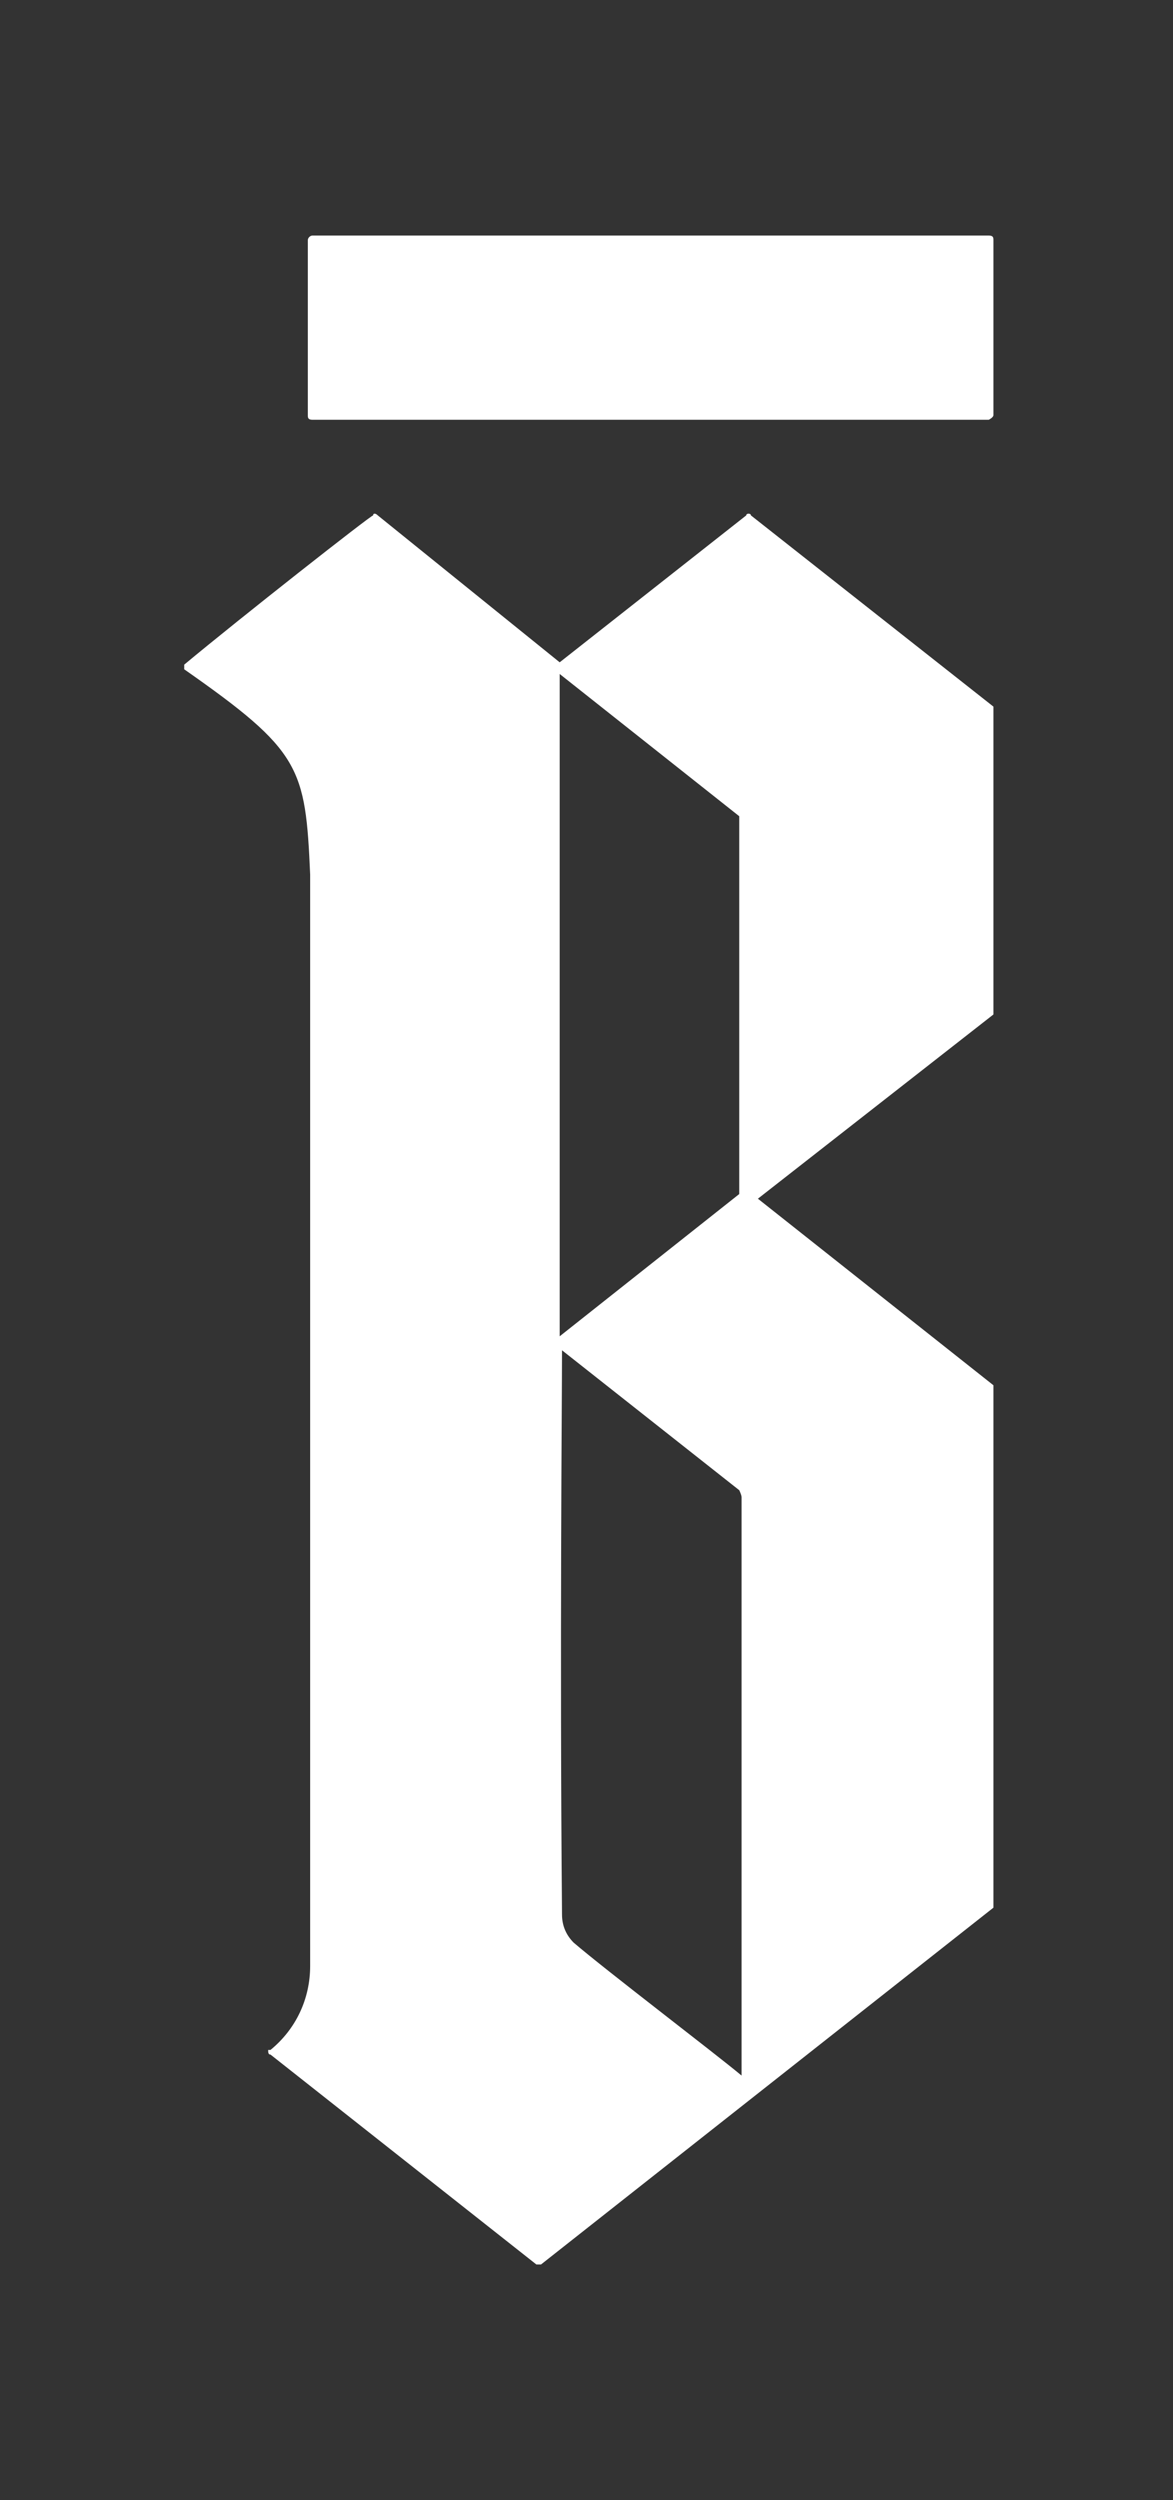 <?xml version="1.0" encoding="UTF-8"?>
<svg id="Layer_1" xmlns="http://www.w3.org/2000/svg" version="1.1" viewBox="0 0 50.3 107.2">
  <rect x="0" y="0" width="50.3" height="107.2" fill="#333333" stroke="none"/>
  <!-- Generator: Adobe Illustrator 29.5.1, SVG Export Plug-In . SVG Version: 2.1.0 Build 141)  -->
  <defs>
    <style>
      .st0 {
        fill: #fff;
      }
    </style>
  </defs>
  <path class="st0" d="M13.4,18h29s.2-.1.2-.2v-7.5c0-.1,0-.2-.2-.2H13.4c-.1,0-.2.1-.2.2v7.5c0,.1,0,.2.2.2Z"/>
  <path class="st0" d="M42.6,59.4s0,0,0,0l-10.1-8,10.1-7.9h0v-13.1c0,0,0-.1,0-.1l-10.4-8.2c0-.1-.2-.1-.2,0l-8,6.3-7.8-6.3c-.1-.1-.2-.1-.2,0-.1,0-5.7,4.4-8.1,6.4h0c0,.1,0,.2,0,.2,5,3.5,5.2,4.2,5.4,8.8v46.8c0,1.4-.6,2.7-1.7,3.6h-.1c0,.1,0,.2.1.2l11.4,9h.2l19.4-15.3h0v-22.3h0ZM24,28.9l7.7,6.1v16.2l-7.7,6.1v-28.4ZM24.1,57.9l7.6,6s.1.2.1.3v24.8c-1.2-1-5.8-4.5-7.2-5.7-.3-.3-.5-.7-.5-1.2-.1-11.4,0-22,0-24.2Z"/>
</svg>